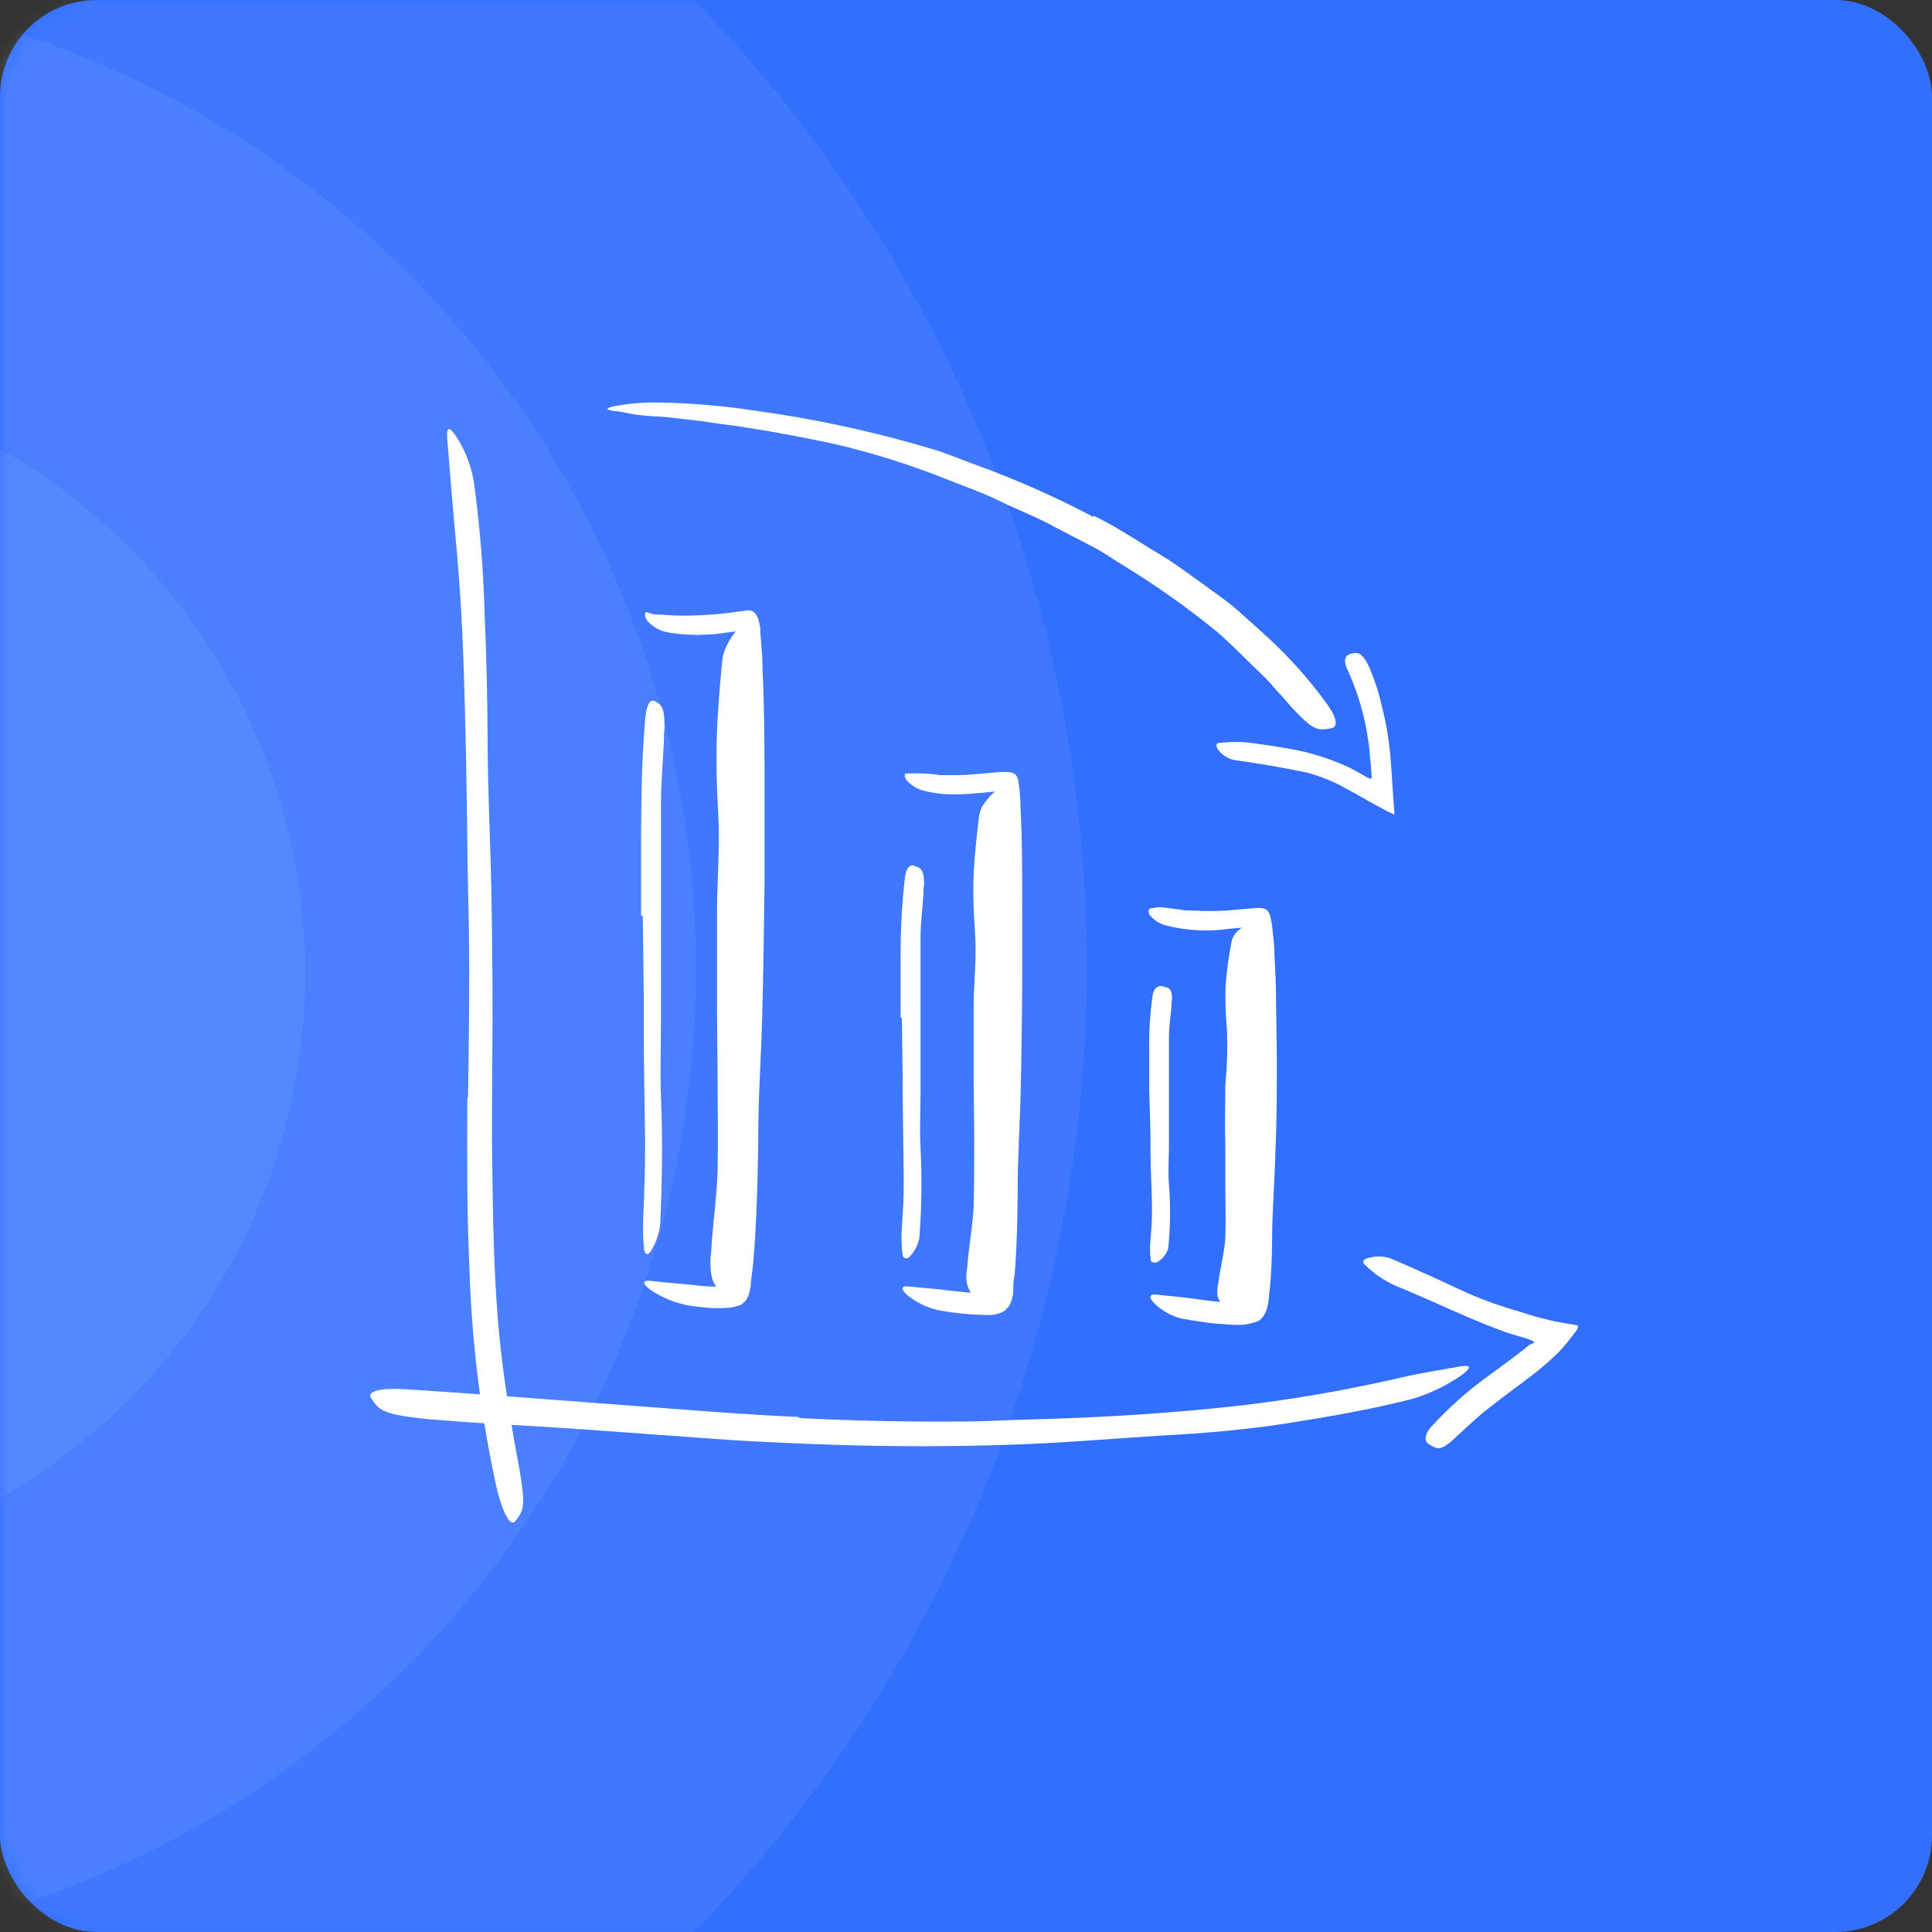 <?xml version="1.0" encoding="UTF-8"?> <svg xmlns="http://www.w3.org/2000/svg" width="120" height="120" viewBox="0 0 120 120" fill="none"><rect x="0" y="0" width="120" height="120" fill="#333333" stroke="none"/><rect width="120" height="120" rx="6" fill="#336FFF"></rect><mask id="mask0_3338_3816" style="mask-type:alpha" maskUnits="userSpaceOnUse" x="0" y="0" width="120" height="120"><rect width="120" height="120" rx="6" fill="#0D0D10"></rect></mask><g mask="url(#mask0_3338_3816)"><circle cx="-18.5" cy="60" r="86" fill="white" fill-opacity="0.06"></circle><circle cx="-17.972" cy="60.203" r="61.203" fill="white" fill-opacity="0.06"></circle><circle cx="-18.5" cy="60.46" r="37.46" fill="white" fill-opacity="0.06"></circle></g><path d="M29.068 68.165C29.125 64.687 29.168 61.244 29.125 57.773L29.047 53.981C28.997 49.528 28.933 45.075 28.77 40.622C28.698 38.644 28.578 36.659 28.414 34.71C28.179 32.206 27.973 29.681 27.774 27.22C27.724 26.451 27.923 26.508 28.321 27.084C28.962 28.063 29.362 29.18 29.488 30.342C29.823 32.915 30.027 35.503 30.1 38.096C30.214 40.681 30.275 43.273 30.285 45.871C30.285 48.98 30.463 52.217 30.52 55.397C30.584 58.889 30.612 62.396 30.576 65.896C30.576 68.03 30.534 70.164 30.576 72.341C30.612 75.592 30.669 78.857 30.932 82.065C31.138 84.562 31.508 86.988 31.928 89.421C32.028 89.954 32.12 90.481 32.22 91.014C32.568 93.02 32.604 93.668 32.22 94.18C32.148 94.301 32.064 94.416 31.971 94.521C31.665 94.778 31.259 94.009 30.875 92.544C29.87 87.998 29.294 83.368 29.154 78.715C28.99 75.201 29.018 71.68 29.026 68.173L29.068 68.165Z" fill="white"></path><path d="M49.599 88.076C53.078 88.254 56.57 88.326 60.056 88.29C61.329 88.29 62.596 88.19 63.869 88.169C68.35 88.055 72.839 87.785 77.292 87.273C79.27 87.038 81.247 86.725 83.189 86.369C84.434 86.12 85.679 85.878 86.917 85.587C88.155 85.295 89.407 85.103 90.659 84.875C91.441 84.747 91.37 84.968 90.815 85.388C89.872 86.052 88.827 86.559 87.721 86.888C85.174 87.543 82.585 87.984 79.988 88.397C77.392 88.809 74.774 89.023 72.163 89.165C69.012 89.357 65.761 89.649 62.524 89.741C58.991 89.855 55.451 89.855 51.904 89.741C49.727 89.67 47.55 89.578 45.373 89.442L35.528 88.731C32.989 88.553 30.499 88.454 27.981 88.254C27.433 88.204 26.885 88.183 26.33 88.119C24.267 87.899 23.627 87.671 23.257 87.138C23.164 87.026 23.083 86.904 23.015 86.775C22.873 86.376 23.727 86.198 25.249 86.291C29.709 86.576 34.39 86.953 39.121 87.301C42.642 87.557 46.142 87.863 49.656 88.013L49.599 88.076Z" fill="white"></path><path d="M95.098 83.488C95.138 83.475 95.177 83.456 95.212 83.431L95.283 83.374C95.318 83.374 95.318 83.374 95.283 83.332L95.169 83.275L95.084 83.232C95.084 83.232 94.856 83.154 94.735 83.111C94.301 82.976 93.86 82.869 93.433 82.713C91.939 82.165 90.488 81.525 89.044 80.871L87.102 80.031C86.219 79.711 85.418 79.201 84.755 78.537C84.541 78.288 84.797 78.16 85.153 78.096C85.567 78 85.999 78.027 86.398 78.174C87.97 78.836 89.599 79.597 91.235 80.358C92.249 80.791 93.29 81.16 94.351 81.461L94.991 81.66L95.311 81.76L95.489 81.809L95.766 81.881C96.144 81.959 96.478 82.066 96.869 82.13L98 82.322V82.514L97.787 82.812C97.637 83.012 97.502 83.182 97.36 83.36C97.218 83.538 97.011 83.78 96.819 83.979L96.2 84.562C95.845 84.875 95.589 85.075 95.276 85.331C94.358 86.042 93.412 86.711 92.523 87.415C91.811 87.956 91.2 88.567 90.552 89.144C90.41 89.272 90.275 89.414 90.132 89.535C89.578 89.99 89.336 90.047 88.959 89.819C88.868 89.773 88.78 89.721 88.695 89.663C88.447 89.457 88.511 89.065 88.866 88.653C89.965 87.446 91.188 86.358 92.516 85.409L93.981 84.328L94.692 83.78L95.034 83.502C95.098 83.46 95.069 83.502 95.091 83.502L95.098 83.488Z" fill="white"></path><path d="M78.061 64.395C78.061 66.33 78.061 68.272 78.061 70.207L77.983 72.341C77.919 74.831 77.883 77.321 77.635 79.782C77.635 80.038 77.57 80.301 77.521 80.543C77.521 80.629 77.521 80.678 77.471 80.743C77.421 80.806 77.421 80.871 77.35 80.878C77.281 80.885 77.212 80.885 77.144 80.878C77.018 80.885 76.892 80.885 76.767 80.878C76.503 80.878 76.219 80.878 75.948 80.878C75.237 80.828 74.569 80.721 73.879 80.629C73.188 80.536 72.456 80.486 71.794 80.408C71.389 80.365 71.353 80.586 71.666 80.92C72.148 81.407 72.757 81.75 73.423 81.909C74.135 82.03 74.803 82.137 75.507 82.215C75.863 82.215 76.219 82.279 76.589 82.286C76.783 82.297 76.978 82.297 77.172 82.286C77.331 82.275 77.488 82.249 77.642 82.208C77.798 82.165 77.955 82.13 78.111 82.073C78.744 81.781 78.822 80.65 78.822 80.458C78.872 80.06 78.908 79.668 78.936 79.277C78.986 78.502 79.007 77.733 79.014 76.958C79.014 75.201 79.171 73.401 79.214 71.609C79.306 69.603 79.306 67.639 79.306 65.676L79.256 62.055C79.256 61.137 79.207 60.22 79.157 59.302C79.157 58.84 79.107 58.384 79.057 57.922C79.039 57.657 79.003 57.393 78.951 57.132C78.894 56.827 78.794 56.492 78.474 56.421C78.238 56.386 77.998 56.386 77.763 56.421L77.215 56.464L76.176 56.556C75.496 56.595 74.814 56.595 74.135 56.556C73.843 56.556 73.558 56.556 73.274 56.492C72.228 56.371 72.022 56.293 71.666 56.4C71.588 56.4 71.488 56.4 71.417 56.442C71.346 56.485 71.289 56.62 71.417 56.841C71.664 57.138 71.993 57.355 72.363 57.467C73.672 57.808 75.037 57.883 76.375 57.687L77.357 57.602H77.791C77.826 57.894 77.855 58.214 77.876 58.534C77.983 60.433 78.011 62.404 78.011 64.353L78.061 64.395Z" fill="white"></path><path d="M71.389 67.945L71.46 70.577C71.46 70.897 71.46 71.217 71.46 71.537C71.46 72.661 71.538 73.792 71.552 74.916C71.552 75.421 71.552 75.919 71.503 76.417L71.432 77.371C71.422 77.682 71.439 77.994 71.481 78.302C71.493 78.335 71.512 78.365 71.538 78.388H71.581L71.673 78.423H71.716C71.666 78.423 71.624 78.423 71.716 78.423H71.794C71.853 78.408 71.909 78.381 71.958 78.345C72.256 78.153 72.472 77.856 72.563 77.513C72.698 76.206 72.712 74.889 72.605 73.579C72.541 72.789 72.605 71.978 72.605 71.168V68.514V66.878C72.605 66.053 72.605 65.228 72.605 64.403C72.605 63.769 72.712 63.143 72.762 62.51C72.762 62.368 72.762 62.233 72.797 62.09C72.797 61.564 72.712 61.379 72.363 61.301C72.287 61.275 72.208 61.256 72.129 61.244C71.865 61.244 71.652 61.429 71.595 61.799C71.43 62.948 71.358 64.109 71.382 65.27V67.917L71.389 67.945Z" fill="white"></path><path d="M62.283 59.145C62.283 61.429 62.283 63.719 62.219 66.003L62.133 68.507C62.069 71.445 62.013 74.39 61.842 77.314C61.799 77.968 61.749 78.615 61.671 79.256L61.607 79.725L61.564 79.96V80.088C61.564 80.152 61.564 80.251 61.465 80.28C61.389 80.291 61.313 80.291 61.237 80.28H60.718H60.12L58.897 80.152C58.086 80.038 57.254 79.996 56.45 79.903C55.966 79.846 55.938 80.067 56.322 80.415C56.935 80.925 57.67 81.269 58.456 81.411C59.335 81.563 60.224 81.651 61.116 81.674H61.337C61.443 81.681 61.55 81.681 61.657 81.674C61.854 81.639 62.047 81.584 62.233 81.511C62.304 81.454 62.425 81.447 62.461 81.34C62.531 81.277 62.597 81.211 62.66 81.141C62.765 80.967 62.839 80.777 62.88 80.579L62.937 80.273V80.095L62.944 79.683L63.03 79.064C63.165 77.328 63.2 75.621 63.208 73.899C63.208 71.836 63.357 69.702 63.4 67.603C63.452 65.294 63.483 62.984 63.492 60.675V56.407C63.492 54.273 63.492 52.096 63.378 49.94C63.372 49.464 63.33 48.988 63.25 48.518C63.229 48.38 63.178 48.249 63.101 48.134C63.005 48.044 62.883 47.987 62.752 47.97C62.469 47.937 62.182 47.937 61.899 47.97C61.074 48.048 60.277 48.127 59.48 48.148C59.132 48.148 58.769 48.148 58.449 48.148C57.818 48.054 57.18 48.019 56.542 48.041C56.457 48.041 56.35 48.041 56.272 48.041C56.194 48.041 56.13 48.226 56.322 48.475C56.627 48.81 57.03 49.042 57.474 49.137C59.068 49.535 60.675 49.25 62.112 49.137C62.212 50.155 62.252 51.179 62.233 52.203C62.233 54.493 62.233 56.805 62.233 59.117L62.283 59.145Z" fill="white"></path><path d="M56.017 63.215L56.067 66.971C56.067 67.426 56.067 67.881 56.067 68.336L56.131 73.124C56.131 73.835 56.131 74.546 56.074 75.258L55.996 76.609C55.987 77.054 56.009 77.498 56.06 77.94C56.067 77.985 56.084 78.029 56.109 78.068C56.109 78.068 56.109 78.118 56.316 78.167H56.23H56.259H56.33C56.394 78.141 56.452 78.103 56.501 78.053C56.816 77.726 57.026 77.313 57.105 76.866C57.246 75.015 57.27 73.157 57.176 71.303C57.112 70.186 57.176 69.034 57.176 67.888V61.742C57.176 60.575 57.176 59.402 57.176 58.242C57.176 57.339 57.297 56.457 57.354 55.56C57.354 55.368 57.354 55.169 57.397 54.97C57.397 54.258 57.312 53.981 56.97 53.846C56.892 53.846 56.814 53.775 56.735 53.753C56.465 53.704 56.259 54.01 56.202 54.529C56.019 56.166 55.931 57.812 55.939 59.459V63.215H56.017Z" fill="white"></path><path d="M46.314 52.815C46.314 55.584 46.276 58.351 46.2 61.116L46.093 64.125C46.008 67.682 45.915 71.239 45.737 74.796C45.659 76.368 45.524 77.961 45.325 79.483C45.325 79.661 45.325 79.69 45.275 79.768C45.225 79.846 45.275 79.91 45.154 79.91H45.012H44.827H44.222C43.81 79.91 43.397 79.853 42.977 79.803C42.145 79.725 41.298 79.661 40.466 79.562C39.89 79.483 39.876 79.711 40.352 80.081C41.123 80.617 42.007 80.97 42.935 81.112C43.354 81.169 43.774 81.212 44.208 81.248C44.421 81.248 44.649 81.248 44.877 81.248C45.06 81.247 45.243 81.235 45.424 81.212C45.614 81.172 45.802 81.122 45.986 81.063C46.057 81.006 46.15 80.977 46.193 80.892C46.272 80.844 46.336 80.775 46.378 80.693C46.472 80.522 46.537 80.337 46.57 80.145L46.634 79.839V79.661L46.676 79.341C46.733 78.914 46.783 78.502 46.812 78.082C46.883 77.25 46.925 76.417 46.968 75.592C47.039 73.928 47.082 72.27 47.096 70.613C47.096 68.123 47.281 65.541 47.345 63.001C47.416 60.213 47.459 57.417 47.487 54.621V49.464C47.487 46.86 47.487 44.243 47.366 41.639C47.366 41.013 47.317 40.394 47.267 39.761L47.224 39.291V39.05C47.224 38.936 47.181 38.822 47.16 38.708C47.124 38.494 47.041 38.29 46.918 38.111C46.853 38.032 46.768 37.972 46.671 37.938C46.575 37.905 46.471 37.898 46.37 37.919C45.716 38.011 45.453 38.047 45.069 38.089C44.684 38.132 44.357 38.167 43.966 38.189C43.575 38.21 43.127 38.232 42.707 38.239C42.184 38.25 41.662 38.228 41.142 38.175C40.829 38.175 40.68 38.175 40.473 38.118C40.378 38.098 40.285 38.067 40.196 38.025C40.132 38.025 40.082 38.025 40.068 38.118C40.057 38.271 40.102 38.423 40.196 38.545C40.559 38.966 41.066 39.235 41.619 39.299C42.411 39.429 43.215 39.465 44.016 39.405C44.414 39.405 44.806 39.334 45.197 39.284C45.588 39.235 46.164 39.142 46.029 39.178C46.029 39.178 46.029 39.178 46.029 39.22C46.029 39.263 46.029 39.22 46.029 39.277V39.647C46.079 40.145 46.1 40.672 46.129 41.205C46.171 42.258 46.193 43.339 46.207 44.42C46.207 47.188 46.207 49.99 46.207 52.779L46.314 52.815Z" fill="white"></path><path d="M39.925 56.883L39.989 62.14V64.054C39.989 66.309 40.039 68.564 40.068 70.819C40.068 71.815 40.068 72.818 40.018 73.814C40.018 74.447 39.968 75.087 39.947 75.727C39.925 76.368 39.947 77.022 40.011 77.612C40.015 77.678 40.035 77.741 40.068 77.797L40.117 77.854L40.238 77.897C40.089 77.847 40.181 77.897 40.167 77.897H40.238C40.306 77.852 40.364 77.794 40.409 77.726C40.737 77.216 40.942 76.636 41.007 76.033C41.127 73.43 41.17 70.826 41.056 68.208C40.992 66.636 41.056 65.007 41.056 63.4V58.043V54.785C41.056 53.135 41.056 51.484 41.056 49.848C41.056 48.582 41.177 47.337 41.234 46.078C41.234 45.8 41.234 45.53 41.277 45.246C41.277 44.214 41.191 43.865 40.85 43.659C40.765 43.617 40.686 43.553 40.608 43.524C40.345 43.446 40.146 43.865 40.082 44.612C39.876 46.839 39.833 49.208 39.819 51.577V56.883H39.925Z" fill="white"></path><path d="M78.859 72.043L78.788 70.193L78.681 68.343C78.681 67.895 78.681 67.447 78.681 66.999C78.581 65.406 78.46 63.819 78.411 62.226C78.411 61.514 78.411 60.803 78.46 60.092C78.592 59.197 78.563 58.287 78.375 57.403C78.297 57.118 77.963 57.132 77.564 57.339C77.33 57.463 77.113 57.616 76.917 57.794C76.694 57.972 76.542 58.225 76.49 58.505C76.314 59.41 76.191 60.325 76.12 61.244C76.094 62.17 76.125 63.096 76.213 64.018C76.251 65.146 76.216 66.275 76.106 67.397C76.106 68.642 76.063 69.887 76.106 71.132V73.43C76.106 74.589 76.149 75.756 76.106 76.908C76.049 77.797 75.807 78.672 75.693 79.555C75.655 79.747 75.626 79.942 75.608 80.138C75.577 80.421 75.659 80.704 75.836 80.927C76.028 81.118 76.278 81.24 76.547 81.276C76.687 81.319 76.829 81.353 76.974 81.376C77.218 81.394 77.462 81.335 77.671 81.207C77.88 81.08 78.044 80.89 78.14 80.664C78.464 79.906 78.671 79.102 78.752 78.281C78.859 77.47 78.901 76.638 78.937 75.806C78.98 74.575 78.937 73.33 78.937 72.085L78.859 72.043Z" fill="white"></path><path d="M62.944 68.429L62.888 65.996L62.788 63.563C62.788 62.973 62.788 62.382 62.788 61.792C62.703 59.7 62.589 57.616 62.546 55.525C62.546 54.6 62.546 53.675 62.589 52.758C62.704 51.573 62.683 50.38 62.525 49.201C62.461 48.831 62.169 48.859 61.813 49.151C61.592 49.328 61.398 49.536 61.237 49.77C61.008 50.033 60.86 50.356 60.81 50.702C60.668 51.904 60.526 53.106 60.476 54.315C60.426 55.525 60.476 56.734 60.561 57.95C60.668 59.409 60.497 60.917 60.476 62.404C60.476 64.032 60.476 65.669 60.476 67.305L60.512 70.321C60.512 71.85 60.512 73.38 60.476 74.888C60.426 76.062 60.213 77.214 60.106 78.374C60.106 78.63 60.035 78.879 60.028 79.142C59.992 79.496 60.061 79.852 60.227 80.166C60.362 80.385 60.572 80.547 60.818 80.621C60.94 80.675 61.066 80.72 61.194 80.757C61.607 80.849 61.977 80.458 62.226 79.775C62.73 77.679 62.969 75.528 62.937 73.373C62.973 71.744 62.937 70.108 62.937 68.471L62.944 68.429Z" fill="white"></path><path d="M46.974 64.282L46.91 61.102L46.803 57.915C46.803 57.147 46.803 56.371 46.803 55.596C46.711 52.871 46.597 50.147 46.547 47.415C46.547 46.206 46.547 44.997 46.547 43.794C46.658 42.256 46.636 40.712 46.483 39.178C46.419 38.701 46.128 38.737 45.772 39.128C45.557 39.375 45.373 39.647 45.224 39.939C45.014 40.305 44.885 40.713 44.847 41.134C44.705 42.706 44.563 44.278 44.52 45.857C44.477 47.437 44.52 49.016 44.612 50.609C44.719 52.508 44.556 54.479 44.534 56.428C44.534 58.562 44.534 60.696 44.534 62.83L44.57 66.771C44.57 68.763 44.612 70.762 44.57 72.74C44.52 74.276 44.307 75.777 44.2 77.292C44.2 77.627 44.136 77.954 44.122 78.295C44.122 79.547 44.371 79.953 44.911 80.223C45.032 80.293 45.158 80.352 45.288 80.401C45.701 80.522 46.071 80.01 46.32 79.106C46.829 76.326 47.067 73.503 47.031 70.677C47.031 68.543 47.031 66.409 47.031 64.275L46.974 64.282Z" fill="white"></path><path d="M67.907 32.105C65.578 30.874 63.168 29.804 60.694 28.903C59.79 28.59 58.908 28.192 58.005 27.922C54.804 26.958 51.54 26.217 48.238 25.702L46.032 25.382C45.321 25.282 44.56 25.218 43.827 25.147C42.888 25.069 41.942 25.012 40.982 25.005C40.028 24.979 39.074 25.055 38.136 25.233C37.539 25.375 37.667 25.46 38.172 25.532C38.421 25.532 38.769 25.624 39.196 25.702C39.623 25.78 40.1 25.823 40.619 25.859C41.558 25.894 42.497 26.044 43.464 26.143L44.887 26.35C45.356 26.407 45.826 26.463 46.31 26.549C48.181 26.833 50.051 27.196 51.915 27.595C54.176 28.128 56.397 28.823 58.559 29.672C59.747 30.155 60.971 30.561 62.116 31.13C63.261 31.699 64.485 32.14 65.602 32.78L67.736 33.89C68.447 34.239 69.088 34.708 69.763 35.114C71.81 36.363 73.768 37.751 75.625 39.268C76.336 39.894 76.977 40.527 77.624 41.167L78.606 42.12C78.933 42.441 79.217 42.832 79.523 43.138C79.829 43.444 80.043 43.742 80.32 44.034C81.344 45.13 81.743 45.379 82.369 45.286C82.503 45.271 82.636 45.247 82.767 45.215C83.158 45.066 82.959 44.404 82.262 43.508C81.232 42.12 80.077 40.829 78.812 39.652C78.165 39.062 77.503 38.471 76.841 37.881C76.18 37.29 75.419 36.807 74.707 36.266L73.064 35.092C72.523 34.708 71.933 34.381 71.371 34.032C70.233 33.321 69.13 32.61 67.928 32.033L67.907 32.105Z" fill="white"></path><path d="M85.193 48.067V48.167V48.224C85.193 48.26 85.193 48.302 85.193 48.352C85.193 48.402 85.136 48.352 85.101 48.352C85.029 48.333 84.96 48.307 84.894 48.274C84.553 48.082 84.183 47.868 83.856 47.697C82.601 47.106 81.27 46.694 79.901 46.474C79.289 46.374 78.677 46.268 78.073 46.197C77.296 46.066 76.506 46.049 75.725 46.147C75.483 46.147 75.519 46.403 75.725 46.645C75.974 46.945 76.322 47.147 76.707 47.214C78.215 47.42 79.673 47.676 81.16 47.982C82.056 48.221 82.918 48.577 83.721 49.042L84.247 49.327L85.022 49.768C85.307 49.924 85.577 50.081 85.848 50.216C86.097 50.357 86.353 50.486 86.616 50.6L86.523 49.327L86.431 47.904L86.353 46.915C86.263 45.902 86.092 44.898 85.841 43.913C85.673 43.136 85.435 42.377 85.129 41.644C85.066 41.48 84.992 41.321 84.909 41.167C84.581 40.591 84.354 40.491 83.998 40.584C83.92 40.584 83.835 40.627 83.756 40.662C83.507 40.783 83.472 41.124 83.657 41.509C84.201 42.685 84.602 43.922 84.852 45.194C84.937 45.684 85.022 46.182 85.072 46.694C85.072 46.944 85.122 47.207 85.143 47.463L85.186 48.082L85.193 48.067Z" fill="white"></path></svg> 